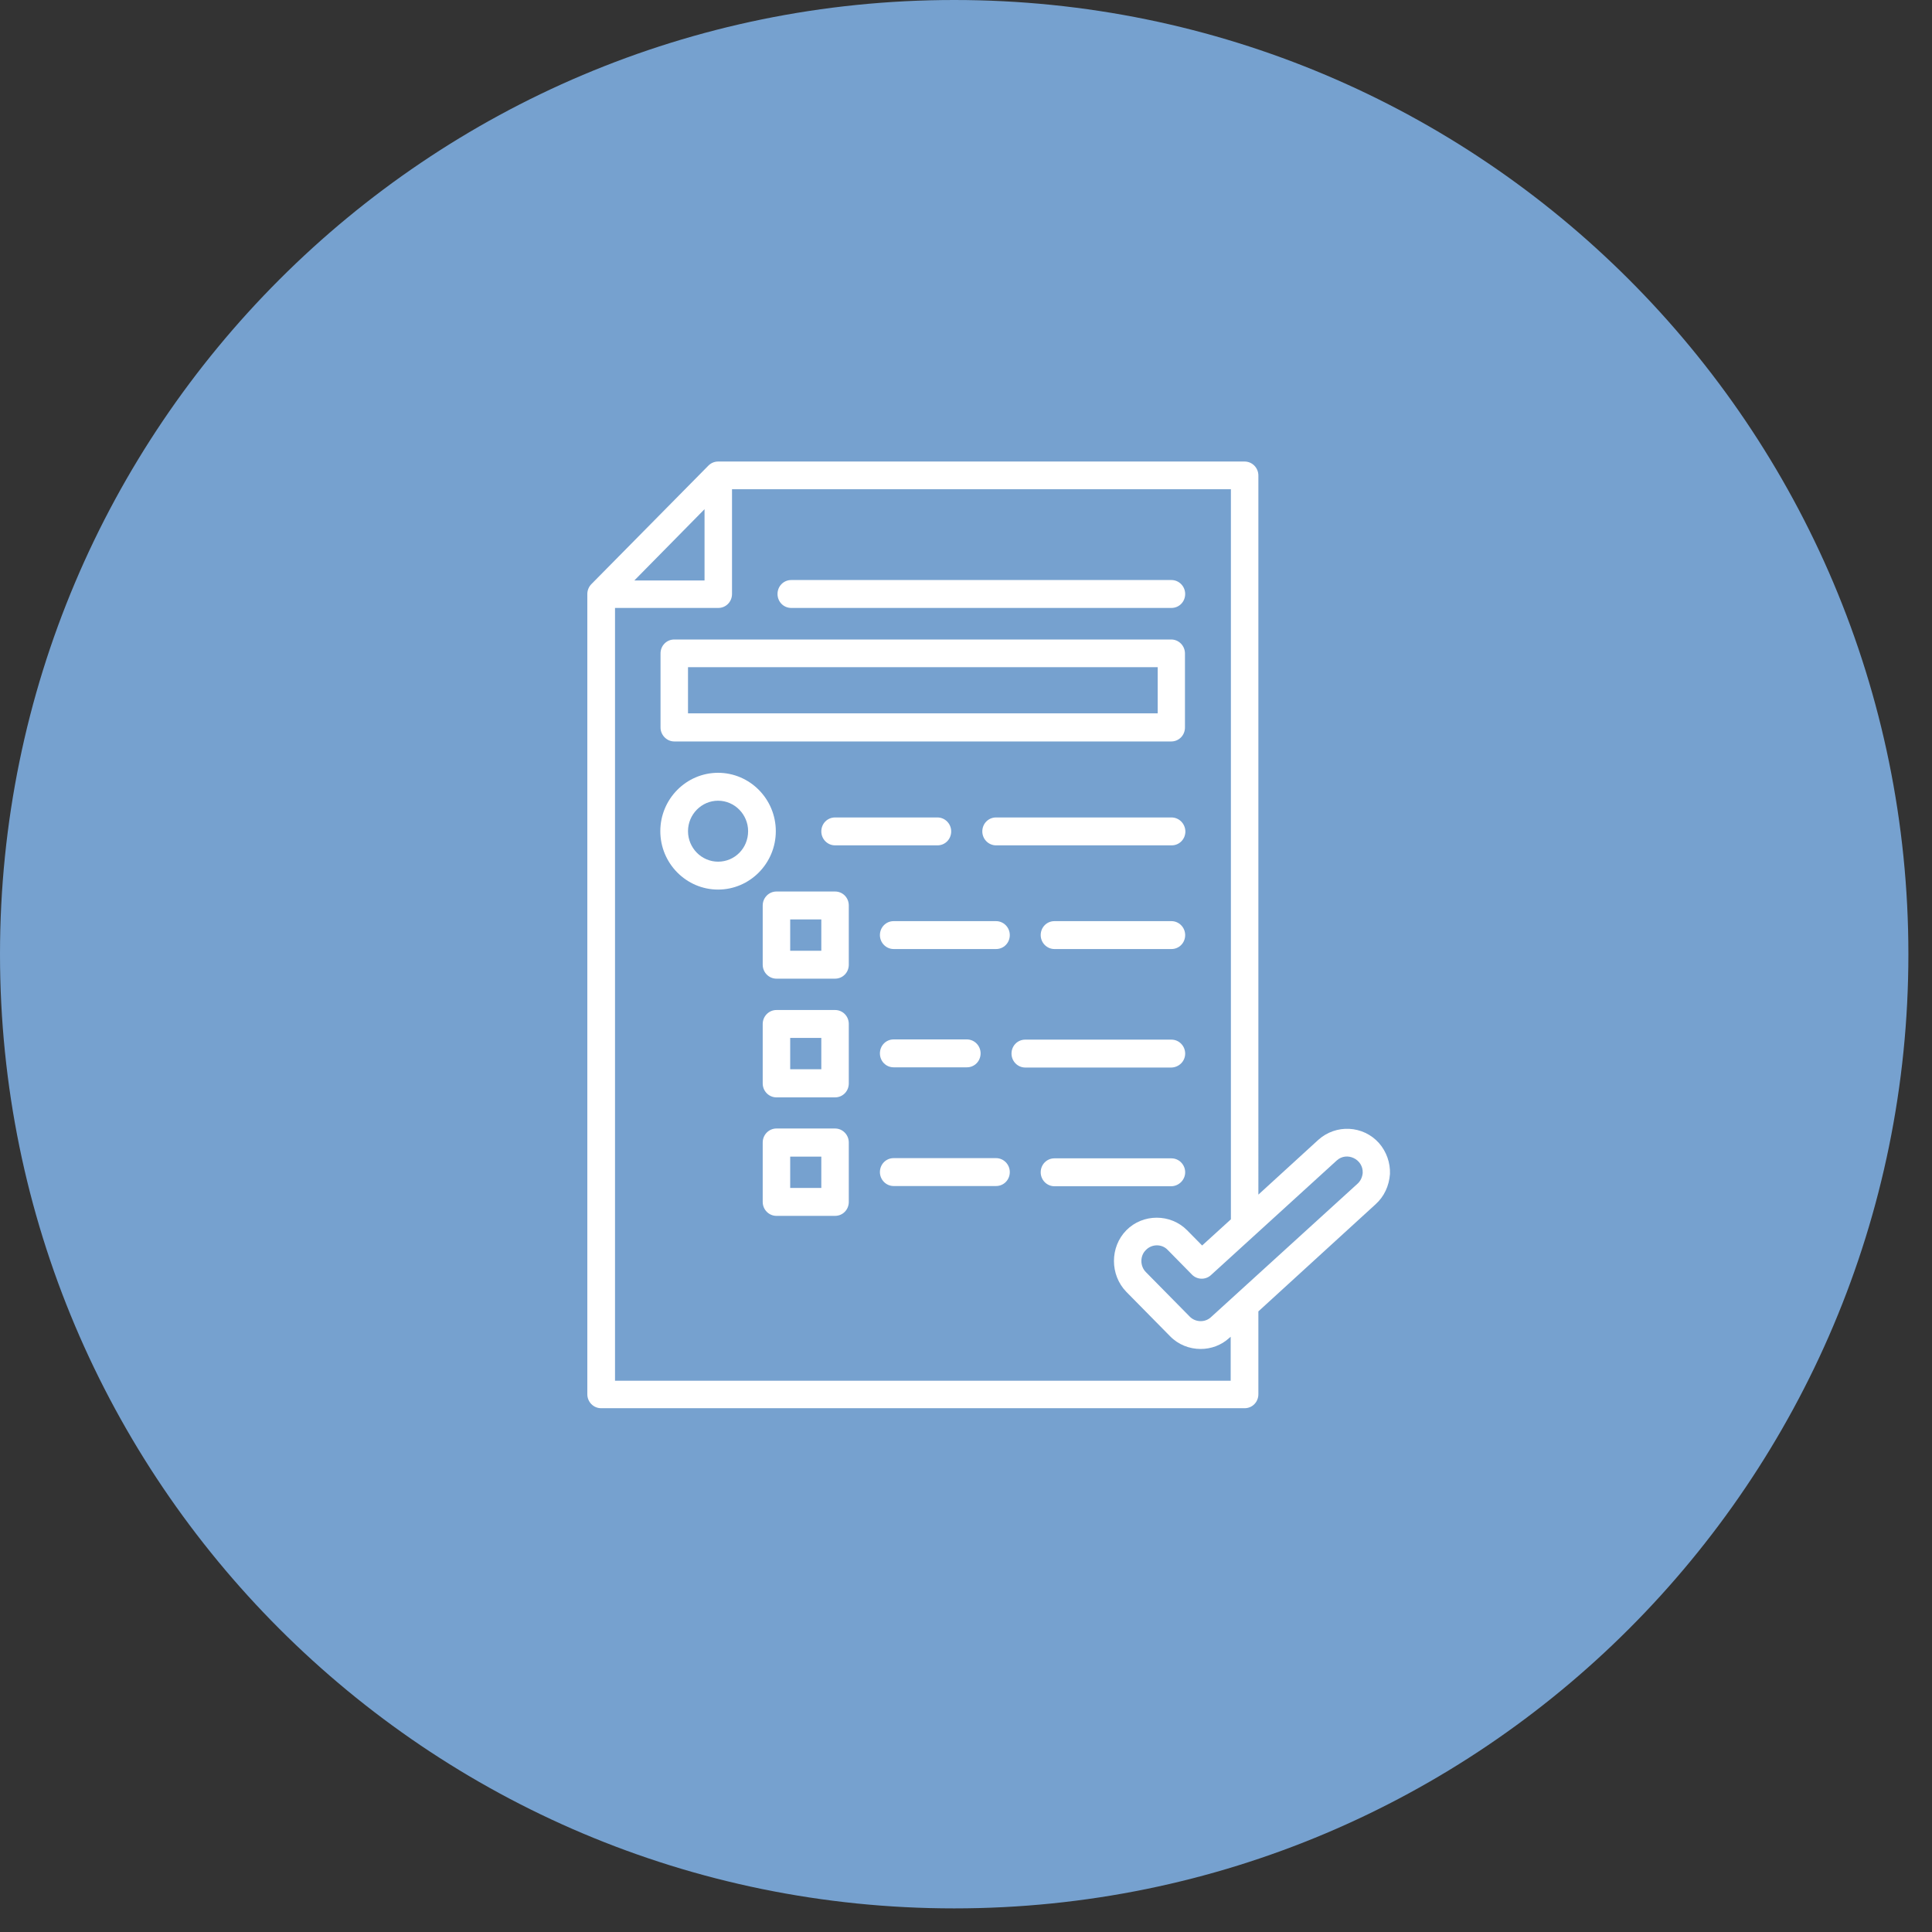 <?xml version="1.0" encoding="UTF-8"?>
<svg xmlns="http://www.w3.org/2000/svg" id="Livello_1" width="3.17cm" height="3.17cm" version="1.1" viewBox="0 0 90 90">
  <rect x="0" y="0" width="90" height="90" fill="#333333" stroke="none"/>
  <path d="M44.45,88.9c24.55,0,44.45-19.9,44.45-44.45S69,0,44.45,0,0,19.9,0,44.45s19.9,44.45,44.45,44.45" fill="#76a1cf"></path>
  <g>
    <path d="M33.45,40.14c-.77,0-1.4-.64-1.4-1.42s.63-1.42,1.4-1.42,1.4.64,1.4,1.42c0,.79-.62,1.42-1.4,1.42M33.45,36c-1.48,0-2.69,1.22-2.69,2.72s1.21,2.72,2.69,2.72,2.69-1.22,2.69-2.72-1.21-2.72-2.69-2.72" fill="#fff"></path>
    <path d="M38.9,38.08c-.36,0-.64.29-.64.65s.29.65.64.65h4.77c.36,0,.64-.29.64-.65s-.29-.65-.64-.65h-4.77Z" fill="#fff"></path>
    <path d="M54.57,38.08h-8.17c-.36,0-.64.29-.64.65s.29.65.64.65h8.18c.36,0,.64-.29.64-.65-.01-.37-.3-.65-.65-.65" fill="#fff"></path>
    <path d="M38.26,44.29h-1.45v-1.46h1.45v1.46ZM38.9,41.53h-2.73c-.35,0-.64.29-.64.65v2.76c0,.36.29.65.64.65h2.73c.36,0,.64-.29.64-.65v-2.76c0-.36-.28-.65-.64-.65" fill="#fff"></path>
    <path d="M46.4,42.91h-4.77c-.36,0-.64.29-.64.65s.29.65.64.65h4.77c.36,0,.64-.29.64-.65s-.29-.65-.64-.65" fill="#fff"></path>
    <path d="M54.57,42.91h-5.45c-.36,0-.64.29-.64.65s.29.65.64.65h5.45c.36,0,.64-.29.64-.65s-.29-.65-.64-.65" fill="#fff"></path>
    <path d="M38.26,49.81h-1.45v-1.46h1.45v1.46ZM38.9,47.05h-2.73c-.35,0-.64.29-.64.65v2.77c0,.36.29.65.64.65h2.73c.36,0,.64-.29.64-.65v-2.77c0-.36-.28-.65-.64-.65" fill="#fff"></path>
    <path d="M41.63,49.72h3.41c.36,0,.64-.29.64-.65s-.29-.65-.64-.65h-3.41c-.36,0-.64.29-.64.65s.28.65.64.65" fill="#fff"></path>
    <path d="M55.21,49.08c0-.36-.29-.65-.64-.65h-6.81c-.36,0-.64.29-.64.65s.29.65.64.65h6.81c.35-.01.64-.29.64-.65" fill="#fff"></path>
    <path d="M38.26,55.34h-1.45v-1.46h1.45v1.46ZM38.9,52.57h-2.73c-.35,0-.64.29-.64.65v2.77c0,.36.29.65.64.65h2.73c.36,0,.64-.29.64-.65v-2.77c0-.35-.28-.65-.64-.65" fill="#fff"></path>
    <path d="M46.4,53.95h-4.77c-.36,0-.64.29-.64.65s.29.65.64.65h4.77c.36,0,.64-.29.64-.65s-.29-.65-.64-.65" fill="#fff"></path>
    <path d="M55.21,54.61c0-.36-.29-.65-.64-.65h-5.45c-.36,0-.64.29-.64.65s.29.65.64.65h5.45c.35-.01.64-.3.64-.65" fill="#fff"></path>
    <path d="M32.05,31.08h21.88v2.15h-21.88v-2.15ZM31.41,34.54h23.15c.36,0,.64-.29.64-.65v-3.45c0-.36-.29-.65-.64-.65h-23.15c-.36,0-.64.29-.64.65v3.45c0,.35.29.65.64.65" fill="#fff"></path>
    <path d="M36.86,28.32h17.71c.36,0,.64-.29.64-.65s-.29-.65-.64-.65h-17.71c-.36,0-.64.29-.64.65s.28.65.64.65" fill="#fff"></path>
    <path d="M63.23,55.15l-6.82,6.21c-.28.26-.73.24-.99-.03l-2.04-2.07c-.28-.28-.28-.76,0-1.03.28-.29.75-.29,1.02,0l1.13,1.15c.24.24.63.25.88.02l5.86-5.34c.47-.43,1.24-.06,1.21.58-.02.2-.1.38-.25.51M57.35,64.32h-28.7V28.32h4.81c.36,0,.64-.29.64-.65v-4.88h23.24v34.01l-1.34,1.22-.7-.71c-.77-.78-2.06-.78-2.83,0-.77.78-.77,2.08,0,2.87l2.04,2.07c.38.39.9.59,1.42.59.48,0,.96-.17,1.33-.51l.07-.06v2.06h.02s0-.01,0-.01ZM32.82,23.72v3.32h-3.27l3.27-3.32ZM64.24,53.25c-.74-.83-2.01-.89-2.83-.15l-2.79,2.55V22.15c0-.36-.29-.65-.64-.65h-24.53c-.17,0-.33.07-.45.19l-5.45,5.52c-.12.12-.19.29-.19.46v37.28c0,.36.29.65.64.65h29.98c.36,0,.64-.29.64-.65v-3.86l5.46-4.99c.4-.36.63-.86.67-1.41.02-.52-.16-1.04-.51-1.44" fill="#fff"></path>
  </g>
</svg>
